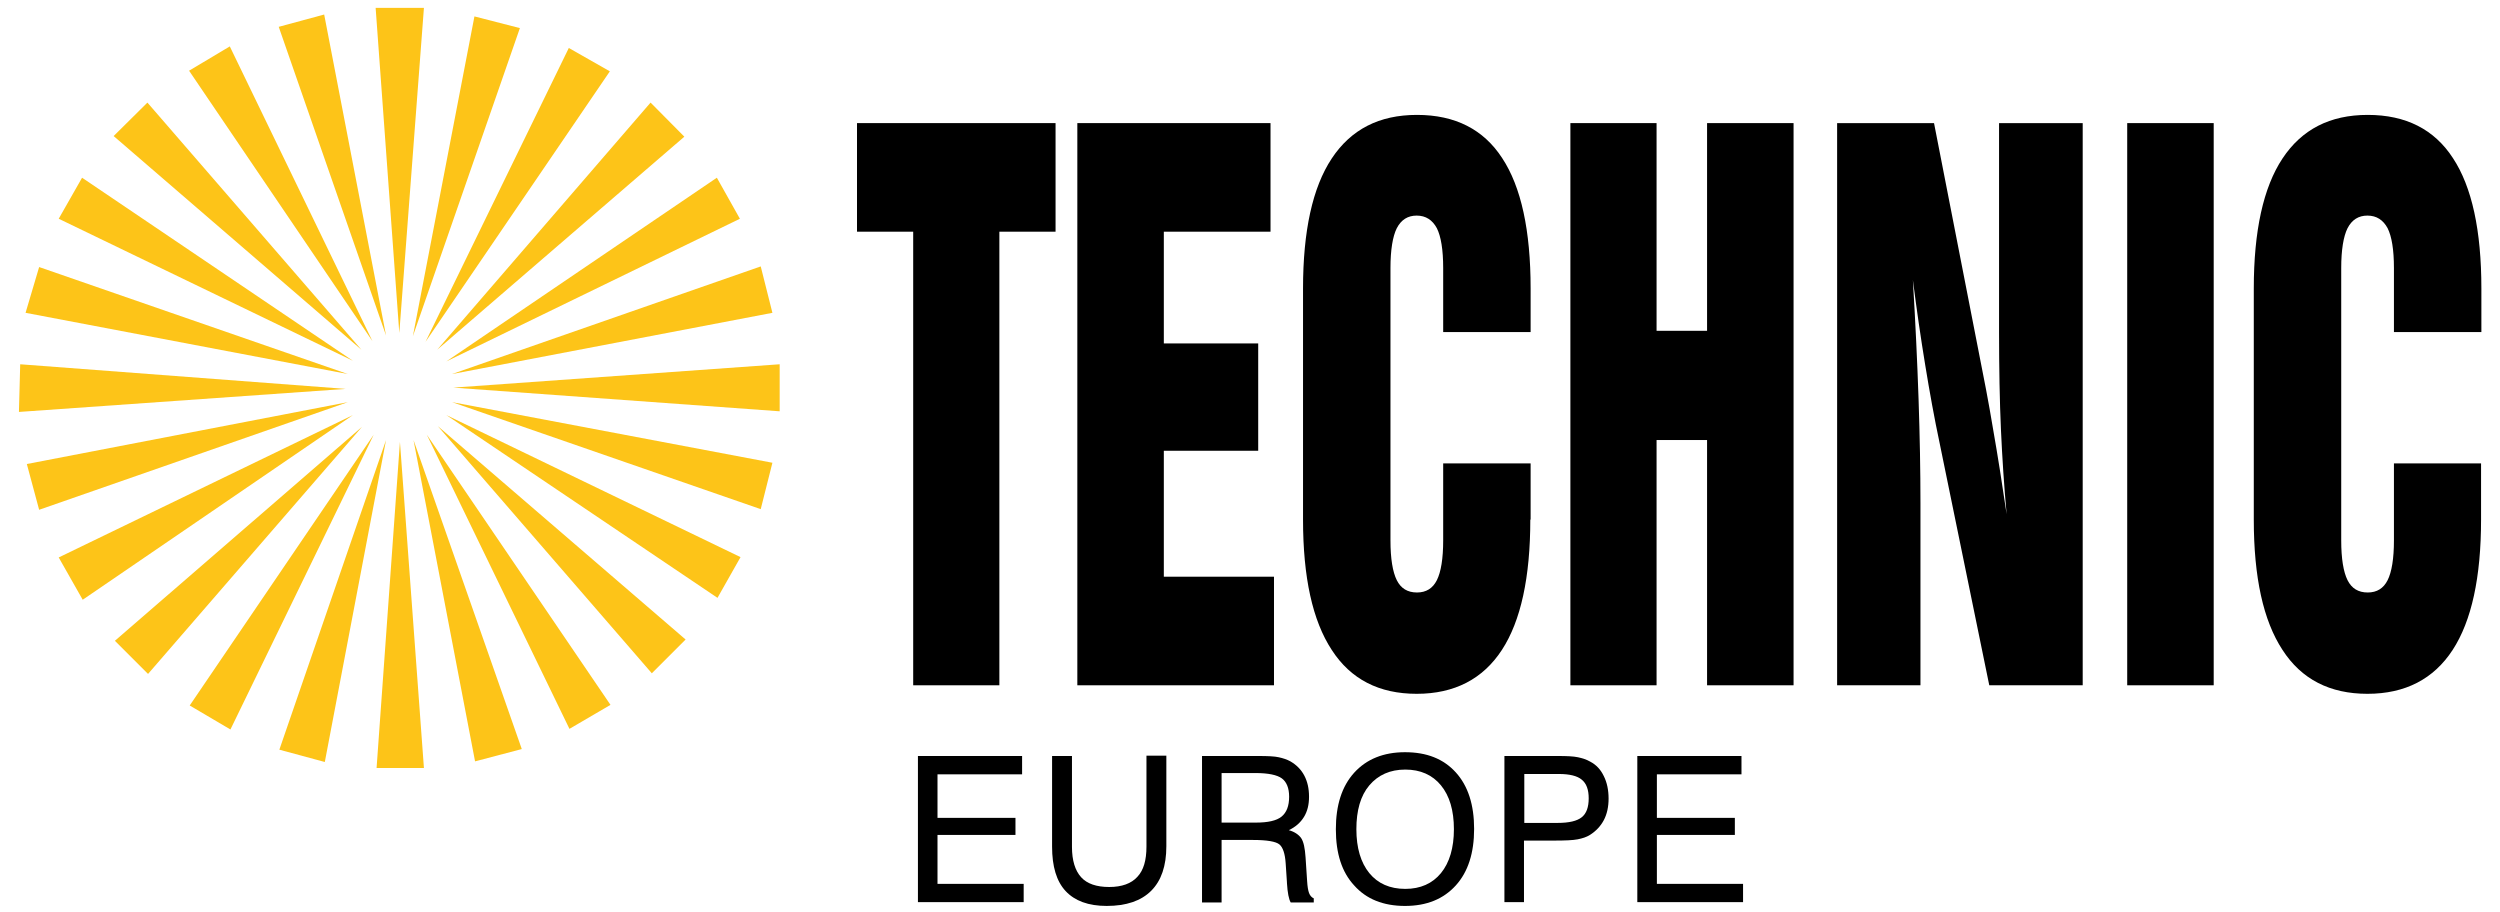 <?xml version="1.0" encoding="utf-8"?>
<!-- Generator: Adobe Illustrator 22.0.1, SVG Export Plug-In . SVG Version: 6.00 Build 0)  -->
<svg version="1.1" xmlns="http://www.w3.org/2000/svg" xmlns:xlink="http://www.w3.org/1999/xlink" x="0px" y="0px"
	 viewBox="0 0 792 288.8" style="enable-background:new 0 0 792 288.8;" xml:space="preserve">
<style type="text/css">
	.st0{fill:#FDC418;}
	.st1{display:none;}
	.st2{display:inline;}
</style>
<g id="Layer_1">
	<g>
		<polygon class="st0" points="119,2.5 134.3,2.5 126.5,105.5 		"/>
		<polygon class="st0" points="88.3,8.5 102.7,4.6 122.3,106.3 		"/>
		<polygon class="st0" points="59.9,22.4 72.8,14.7 118,108.1 		"/>
		<polygon class="st0" points="36,43.1 46.7,32.5 114.5,110.8 		"/>
		<polygon class="st0" points="18.6,69.3 26,56.3 111.8,114.3 		"/>
		<polygon class="st0" points="8.1,99.1 12.4,84.6 110.2,118.5 		"/>
		<polygon class="st0" points="6,130.5 6.4,115.4 109.5,123.2 		"/>
		<polygon class="st0" points="12.4,161.5 8.5,147 110.2,127.4 		"/>
		<polygon class="st0" points="26.2,190 18.6,176.6 111.8,131.5 		"/>
		<polygon class="st0" points="46.9,213.5 36.4,203 114.7,135.2 		"/>
		<polygon class="st0" points="73,231.1 60.1,223.5 118.4,137.7 		"/>
		<polygon class="st0" points="102.9,241.4 88.5,237.5 122.3,139.4 		"/>
		<polygon class="st0" points="134.3,243.3 119.3,243.3 126.7,140 		"/>
		<polygon class="st0" points="165.3,237.3 150.5,241.2 131,139.4 		"/>
		<polygon class="st0" points="193.4,223.3 180.4,230.9 135.2,137.7 		"/>
		<polygon class="st0" points="217.2,202.6 206.5,213.3 138.7,135 		"/>
		<polygon class="st0" points="234.6,176.5 227.3,189.4 141.4,131.5 		"/>
		<polygon class="st0" points="244.7,146.6 241,161.3 143.2,127.4 		"/>
		<polygon class="st0" points="247,115.4 247,130.3 143.6,122.8 		"/>
		<polygon class="st0" points="241,84.4 244.7,99.1 143.2,118.5 		"/>
		<polygon class="st0" points="227.1,56.3 234.4,69.3 141.4,114.5 		"/>
		<polygon class="st0" points="206.1,32.5 216.8,43.3 138.5,110.8 		"/>
		<polygon class="st0" points="180.2,15.2 193.2,22.6 134.8,108.3 		"/>
		<polygon class="st0" points="150.3,5.2 164.7,8.9 130.8,106.5 		"/>
		<polygon points="289.3,217.1 289.3,73.4 271.5,73.4 271.5,39 334.4,39 334.4,73.4 316.6,73.4 316.6,217.1 		"/>
		<polygon points="341.3,217.1 341.3,39 402.5,39 402.5,73.4 368.7,73.4 368.7,108.8 398.6,108.8 398.6,142.8 368.7,142.8 
			368.7,182.7 403.6,182.7 403.6,217.1 		"/>
		<path d="M484.8,164.6c0,18.3-3,32.1-9,41.3s-15,13.9-27,13.9c-11.9,0-20.9-4.6-26.9-13.9c-6.1-9.3-9.1-23-9.1-41.3V91.4
			c0-18.2,3-32,9.1-41.2s15-13.8,27-13.8c12.1,0,21.1,4.6,27,13.7c6,9.1,9,22.9,9,41.3v13.8h-27.7V84.9c0-5.8-0.7-10-2-12.6
			c-1.4-2.6-3.5-4-6.4-4c-2.8,0-4.9,1.3-6.3,4c-1.3,2.6-2,6.9-2,12.6v86.3c0,5.8,0.7,10,2,12.6s3.4,3.9,6.4,3.9c2.9,0,5-1.3,6.3-3.9
			c1.3-2.6,2-6.8,2-12.6v-24.4h27.7v17.8H484.8z"/>
		<polygon points="497.5,217.1 497.5,39 524.8,39 524.8,104.8 540.8,104.8 540.8,39 568.2,39 568.2,217.1 540.8,217.1 540.8,139.4 
			524.8,139.4 524.8,217.1 		"/>
		<path d="M582,217.1V39h30.7l14.1,72.2c1.6,8,3.2,16.2,4.6,24.7c1.5,8.5,2.9,17.5,4.3,27c-0.8-8.9-1.4-17.8-1.8-26.8
			c-0.4-8.9-0.6-19.3-0.6-31V39h26.5v178.1h-29.6l-15.7-76.6c-1.7-8-3.2-16.3-4.6-24.9c-1.4-8.5-2.7-17.5-3.9-26.9
			c0.8,13.3,1.4,25.9,1.8,37.7c0.4,11.8,0.6,22.8,0.6,32.9v57.8L582,217.1L582,217.1z"/>
		<polygon points="673.9,217.1 673.9,39 701.3,39 701.3,217.1 		"/>
		<path d="M786,164.6c0,18.3-3,32.1-9,41.3s-15,13.9-27,13.9c-11.9,0-20.9-4.6-26.9-13.9c-6.1-9.3-9.1-23-9.1-41.3V91.4
			c0-18.2,3-32,9.1-41.2s15-13.8,27-13.8c12.1,0,21.1,4.6,27,13.7c6,9.1,9,22.9,9,41.3v13.8h-27.7V84.9c0-5.8-0.7-10-2-12.6
			c-1.4-2.6-3.5-4-6.4-4c-2.8,0-4.9,1.3-6.3,4c-1.3,2.6-2,6.9-2,12.6v86.3c0,5.8,0.7,10,2,12.6s3.4,3.9,6.4,3.9c2.9,0,5-1.3,6.3-3.9
			c1.3-2.6,2-6.8,2-12.6v-24.4H786V164.6L786,164.6z"/>
	</g>
</g>
<g id="Layer_2">
	<g>
		<path d="M290.8,285.8v-46.3h33v5.8H297v13.8h24.7v5.4H297V280h27.3v5.8H290.8z"/>
		<path d="M333.3,268.2v-28.7h6.3v28.8c0,4.3,1,7.5,2.9,9.6s4.9,3.1,8.9,3.1c4,0,7-1.1,8.9-3.2c2-2.1,2.9-5.3,2.9-9.6v-28.8h6.3
			v28.7c0,6.2-1.6,10.9-4.8,14.1c-3.2,3.2-7.9,4.8-14.1,4.8c-5.8,0-10.1-1.6-13-4.7S333.3,274.5,333.3,268.2z"/>
		<path d="M380.8,239.5h17.9c2.9,0,5.1,0.1,6.4,0.4c1.4,0.3,2.6,0.7,3.7,1.3c1.9,1.1,3.4,2.6,4.4,4.5c1,1.9,1.5,4.1,1.5,6.7
			c0,2.5-0.5,4.6-1.6,6.4c-1.1,1.8-2.7,3.2-4.8,4.2c1.8,0.5,3.1,1.4,3.9,2.5c0.8,1.2,1.2,3.2,1.4,6.1l0.5,7.6
			c0.1,1.6,0.3,2.9,0.6,3.7c0.3,0.8,0.8,1.4,1.5,1.7v1.3h-7.3c-0.6-1-1-3-1.2-6.2v-0.2l-0.4-6c-0.2-3.1-0.9-5.1-2-6
			c-1.1-0.9-3.9-1.4-8.3-1.4H387v19.8h-6.2V239.5z M387,244.9v15.7h10.8c3.9,0,6.6-0.6,8.2-1.9c1.6-1.3,2.4-3.4,2.4-6.3
			c0-2.7-0.8-4.7-2.3-5.8c-1.5-1.1-4.3-1.7-8.4-1.7H387z"/>
		<path d="M423.2,262.7c0-7.6,1.9-13.6,5.8-17.9c3.9-4.3,9.3-6.5,16.1-6.5c6.9,0,12.2,2.1,16.1,6.4c3.9,4.3,5.8,10.3,5.8,17.9
			c0,7.6-1.9,13.6-5.8,17.9c-3.9,4.3-9.2,6.5-16.1,6.5c-6.9,0-12.3-2.2-16.1-6.5C425.1,276.3,423.2,270.4,423.2,262.7z M429.7,262.7
			c0,5.9,1.4,10.6,4.1,13.9s6.5,5,11.4,5c4.8,0,8.6-1.7,11.3-5s4.1-8,4.1-13.9c0-6-1.4-10.6-4.1-13.9s-6.5-5-11.3-5
			c-4.8,0-8.6,1.7-11.4,5S429.7,256.8,429.7,262.7z"/>
		<path d="M476.6,285.8v-46.3h17c2.8,0,4.9,0.1,6.3,0.4c1.4,0.3,2.7,0.7,3.9,1.4c1.9,1,3.3,2.5,4.3,4.6c1,2,1.5,4.4,1.5,7.1
			c0,2.6-0.5,4.9-1.5,6.8s-2.5,3.5-4.4,4.7c-1.1,0.7-2.4,1.1-3.9,1.4c-1.5,0.3-4,0.4-7.4,0.4h-9.6v19.5H476.6z M482.8,260.7h10.6
			c3.7,0,6.2-0.6,7.7-1.8c1.5-1.2,2.2-3.2,2.2-6c0-2.7-0.7-4.7-2.2-5.9c-1.4-1.2-3.9-1.8-7.2-1.8h-11V260.7z"/>
		<path d="M518.7,285.8v-46.3h33v5.8h-26.8v13.8h24.7v5.4h-24.7V280h27.3v5.8H518.7z"/>
	</g>
</g>
<g id="Layer_3" class="st1">
	<g class="st2">
		<path d="M285.4,286l17.4-46.8h7l17.4,46.8h-6.9l-5-14h-18.4l-5,14H285.4z M298.9,266.6h14.6l-7.2-20.6L298.9,266.6z"/>
		<path d="M331.5,270.6h6.1c0.1,3.4,1.2,6.1,3.4,8.1c2.2,2,5.1,3,8.8,3c3.6,0,6.5-0.8,8.6-2.3c2.1-1.5,3.1-3.6,3.1-6.2
			c0-3.6-3.9-6.3-11.7-8.2c-0.5-0.1-0.8-0.2-1.1-0.3c-6.3-1.5-10.5-3.2-12.6-5c-2-1.9-3.1-4.5-3.1-7.9c0-4.2,1.5-7.5,4.6-10
			c3-2.5,7.1-3.8,12.2-3.8c5.2,0,9.2,1.3,12.2,4c3,2.7,4.5,6.3,4.5,10.9l-6.1,0c-0.2-3.1-1.3-5.5-3.2-7.2c-1.9-1.7-4.5-2.5-7.9-2.5
			c-3.1,0-5.6,0.7-7.5,2c-1.9,1.4-2.8,3.2-2.8,5.4c0,3.6,3.9,6.3,11.6,8.1c1.1,0.3,2,0.5,2.6,0.6l0.7,0.2c5,1.2,8.4,2.5,10,3.9
			c1.2,1.1,2.2,2.3,2.9,3.9c0.7,1.5,1,3.2,1,5.1c0,4.5-1.6,8.1-4.8,10.8s-7.6,4-13.1,4c-5.7,0-10.1-1.4-13.3-4.3
			S331.7,276,331.5,270.6z"/>
		<path d="M377.4,286v-46.8h6.3V286H377.4z"/>
		<path d="M390.4,286l17.4-46.8h7l17.4,46.8h-6.9l-5-14h-18.4l-5,14H390.4z M403.9,266.6h14.6l-7.2-20.6L403.9,266.6z"/>
		<path d="M458,286v-46.8h17.2c2.8,0,4.9,0.1,6.4,0.4c1.5,0.3,2.8,0.7,3.9,1.4c1.9,1,3.4,2.6,4.4,4.6s1.5,4.4,1.5,7.1
			c0,2.6-0.5,4.9-1.5,6.9c-1,2-2.5,3.6-4.4,4.8c-1.1,0.7-2.4,1.2-4,1.4c-1.5,0.3-4,0.4-7.5,0.4h-9.6V286H458z M464.4,260.6h10.7
			c3.7,0,6.3-0.6,7.8-1.8c1.5-1.2,2.2-3.2,2.2-6.1c0-2.8-0.7-4.8-2.2-6s-3.9-1.8-7.3-1.8h-11.1V260.6z"/>
		<path d="M491,286l17.4-46.8h7l17.4,46.8h-6.9l-5-14h-18.4l-5,14H491z M504.5,266.6h14.6l-7.2-20.6L504.5,266.6z"/>
		<path d="M571.9,268.6h6.2c-0.3,5.7-2.2,10.2-5.8,13.6s-8.3,5.1-14,5.1c-6.6,0-11.7-2.2-15.5-6.7c-3.7-4.5-5.6-10.7-5.6-18.6
			c0-7.3,2-13.1,5.9-17.4c3.9-4.3,9.2-6.5,15.8-6.5c5.3,0,9.6,1.4,13,4.1c3.4,2.7,5.3,6.5,5.9,11.2h-6.2c-0.6-3.1-2-5.5-4.2-7.1
			s-5.1-2.5-8.7-2.5c-4.7,0-8.4,1.7-11,5c-2.6,3.3-3.9,8-3.9,14.1c0,5.7,1.4,10.3,4.1,13.7c2.7,3.4,6.3,5.2,10.8,5.2
			c3.8,0,7-1.2,9.4-3.6C570.5,275.7,571.8,272.6,571.9,268.6z"/>
		<path d="M587.3,286v-46.8h6.3V286H587.3z"/>
		<path d="M605.5,286v-46.8h31.4v5.9h-25v14h21.9v5.7h-21.9V286H605.5z"/>
		<path d="M645.2,286v-46.8h6.3V286H645.2z"/>
		<path d="M696.1,268.6h6.2c-0.3,5.7-2.2,10.2-5.8,13.6s-8.3,5.1-14,5.1c-6.6,0-11.7-2.2-15.5-6.7c-3.7-4.5-5.6-10.7-5.6-18.6
			c0-7.3,2-13.1,5.9-17.4c3.9-4.3,9.2-6.5,15.8-6.5c5.3,0,9.6,1.4,13,4.1c3.4,2.7,5.3,6.5,5.9,11.2h-6.2c-0.6-3.1-2-5.5-4.2-7.1
			s-5.1-2.5-8.7-2.5c-4.7,0-8.4,1.7-11,5c-2.6,3.3-3.9,8-3.9,14.1c0,5.7,1.4,10.3,4.1,13.7c2.7,3.4,6.3,5.2,10.8,5.2
			c3.8,0,7-1.2,9.4-3.6C694.6,275.7,695.9,272.6,696.1,268.6z"/>
	</g>
</g>
</svg>
